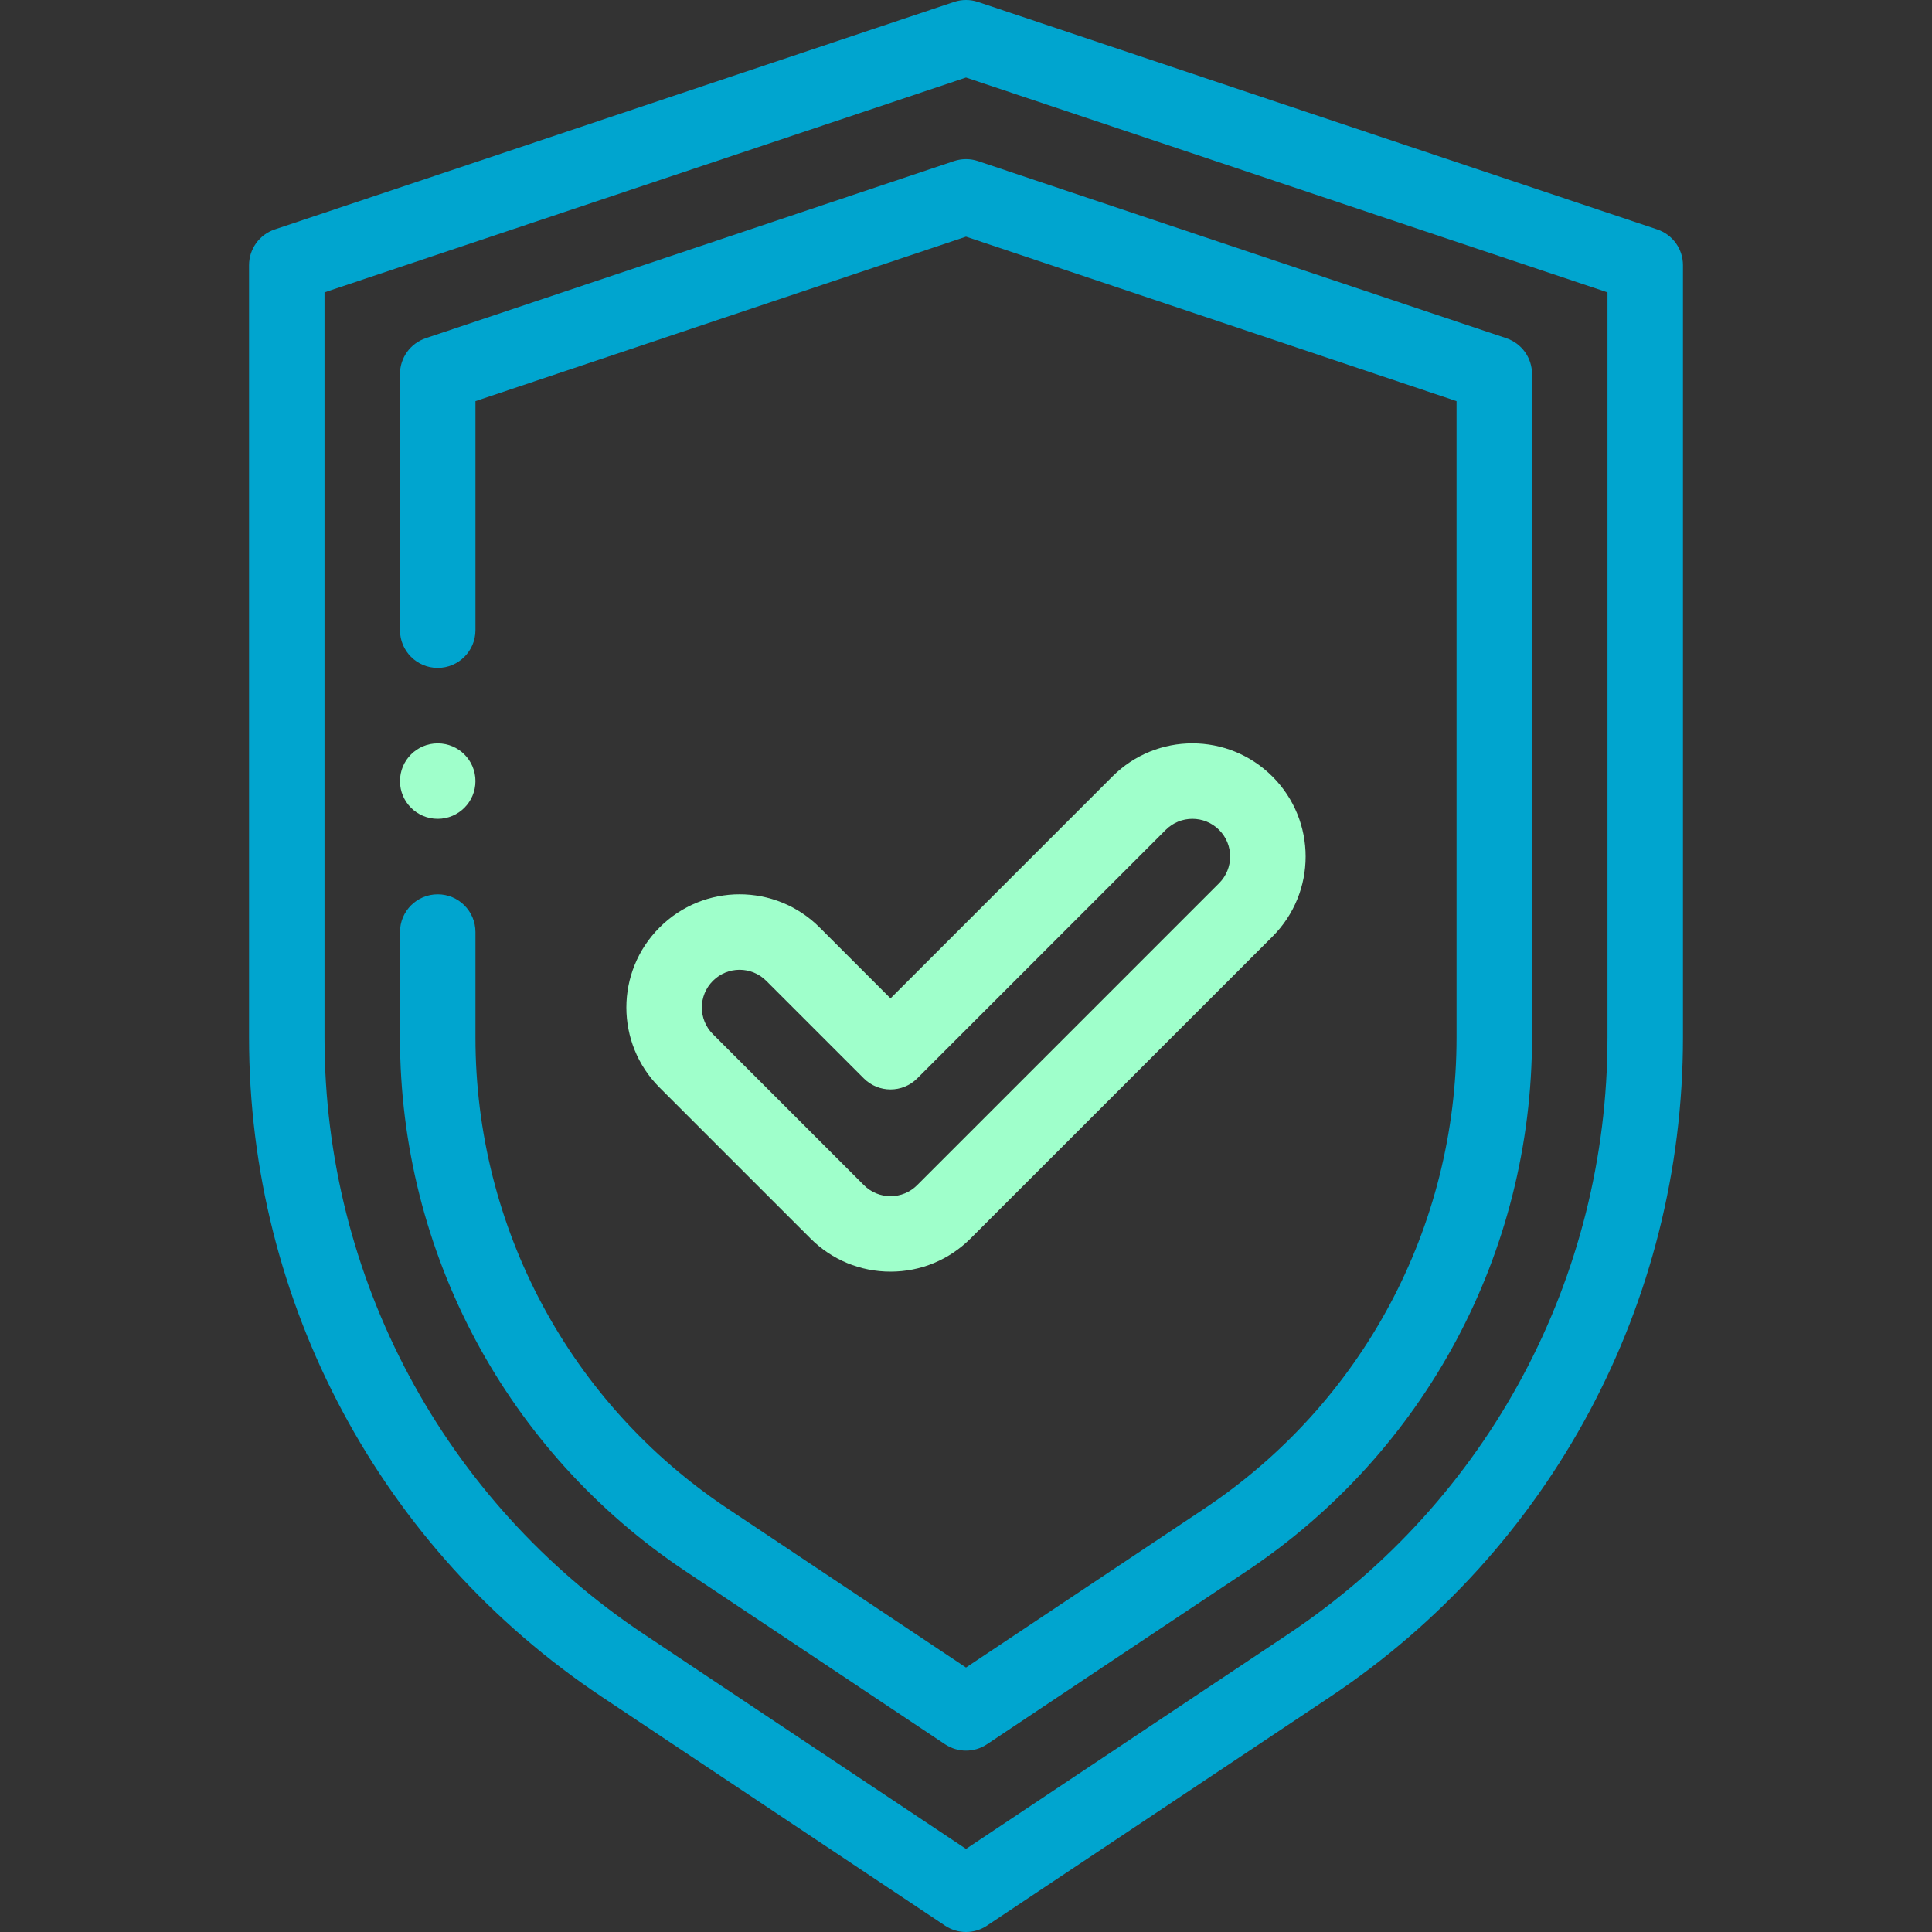 <?xml version="1.0" encoding="UTF-8"?> <svg xmlns="http://www.w3.org/2000/svg" width="511" height="511" viewBox="0 0 511 511" fill="none"><rect x="0" y="0" width="511" height="511" fill="#333333" stroke="none"/> <g clip-path="url(#clip0)"> <path d="M125.754 206.596C125.754 212.108 121.286 216.576 115.773 216.576C110.261 216.576 105.793 212.108 105.793 206.596C105.793 201.083 110.261 196.615 115.773 196.615C121.286 196.615 125.754 201.083 125.754 206.596Z" fill="#9FFFCB"></path> <path d="M249.964 509.325C251.641 510.44 253.571 511.001 255.5 511.001C257.43 511.001 259.36 510.44 261.037 509.325L351.801 448.81C410.241 409.855 445.13 344.662 445.13 274.421V70.14C445.13 65.852 442.385 62.039 438.319 60.678L258.67 0.515C256.612 -0.172 254.385 -0.172 252.331 0.515L72.682 60.678C68.612 62.039 65.871 65.852 65.871 70.14V274.421C65.871 344.662 100.76 409.855 159.2 448.81L249.964 509.325ZM85.832 274.421V77.325L255.5 20.503L425.169 77.325V274.421C425.169 337.972 393.602 396.955 340.728 432.202L255.5 489.025L170.273 432.202C117.399 396.959 85.832 337.972 85.832 274.421V274.421Z" fill="#00A5CF"></path> <path d="M249.964 461.349C251.641 462.464 253.571 463.025 255.5 463.025C257.43 463.025 259.36 462.464 261.036 461.349L329.652 415.598C376.962 384.062 405.208 331.29 405.208 274.433V98.916C405.208 94.628 402.467 90.815 398.401 89.454L258.674 42.605C256.615 41.914 254.385 41.914 252.327 42.605L112.6 89.454C108.534 90.815 105.793 94.628 105.793 98.916V166.674C105.793 172.183 110.261 176.655 115.773 176.655C121.282 176.655 125.754 172.183 125.754 166.674V106.098L255.5 62.593L385.247 106.098V274.433C385.247 324.604 360.323 371.165 318.58 398.99L255.5 441.048L192.421 398.986C150.674 371.165 125.754 324.6 125.754 274.433V246.518C125.754 241.006 121.282 236.538 115.773 236.538C110.261 236.538 105.793 241.006 105.793 246.518V274.433C105.793 331.294 134.039 384.066 181.348 415.598L249.964 461.349Z" fill="#00A5CF"></path> <path d="M214.37 327.567C220.023 333.224 227.543 336.339 235.539 336.339C243.535 336.339 251.052 333.224 256.709 327.567L336.553 247.723C348.253 236.024 348.256 217.088 336.553 205.388C324.853 193.688 305.917 193.684 294.214 205.384L235.539 264.062L216.787 245.31C205.091 233.61 186.151 233.606 174.448 245.31C162.744 257.01 162.744 275.946 174.448 287.649L214.37 327.567ZM188.561 259.423C192.463 255.524 198.771 255.524 202.67 259.423L228.479 285.232C232.377 289.127 238.697 289.127 242.596 285.232L308.327 219.501C312.229 215.603 318.533 215.603 322.44 219.501C326.338 223.4 326.338 229.708 322.436 233.61L242.592 313.454C240.705 315.341 238.202 316.382 235.539 316.382C232.876 316.382 230.37 315.341 228.483 313.454L188.561 273.532C184.662 269.634 184.658 263.326 188.561 259.423V259.423Z" fill="#9FFFCB"></path> </g> <defs> <clipPath id="clip0"> <rect width="511" height="511" fill="white"></rect> </clipPath> </defs> </svg> 